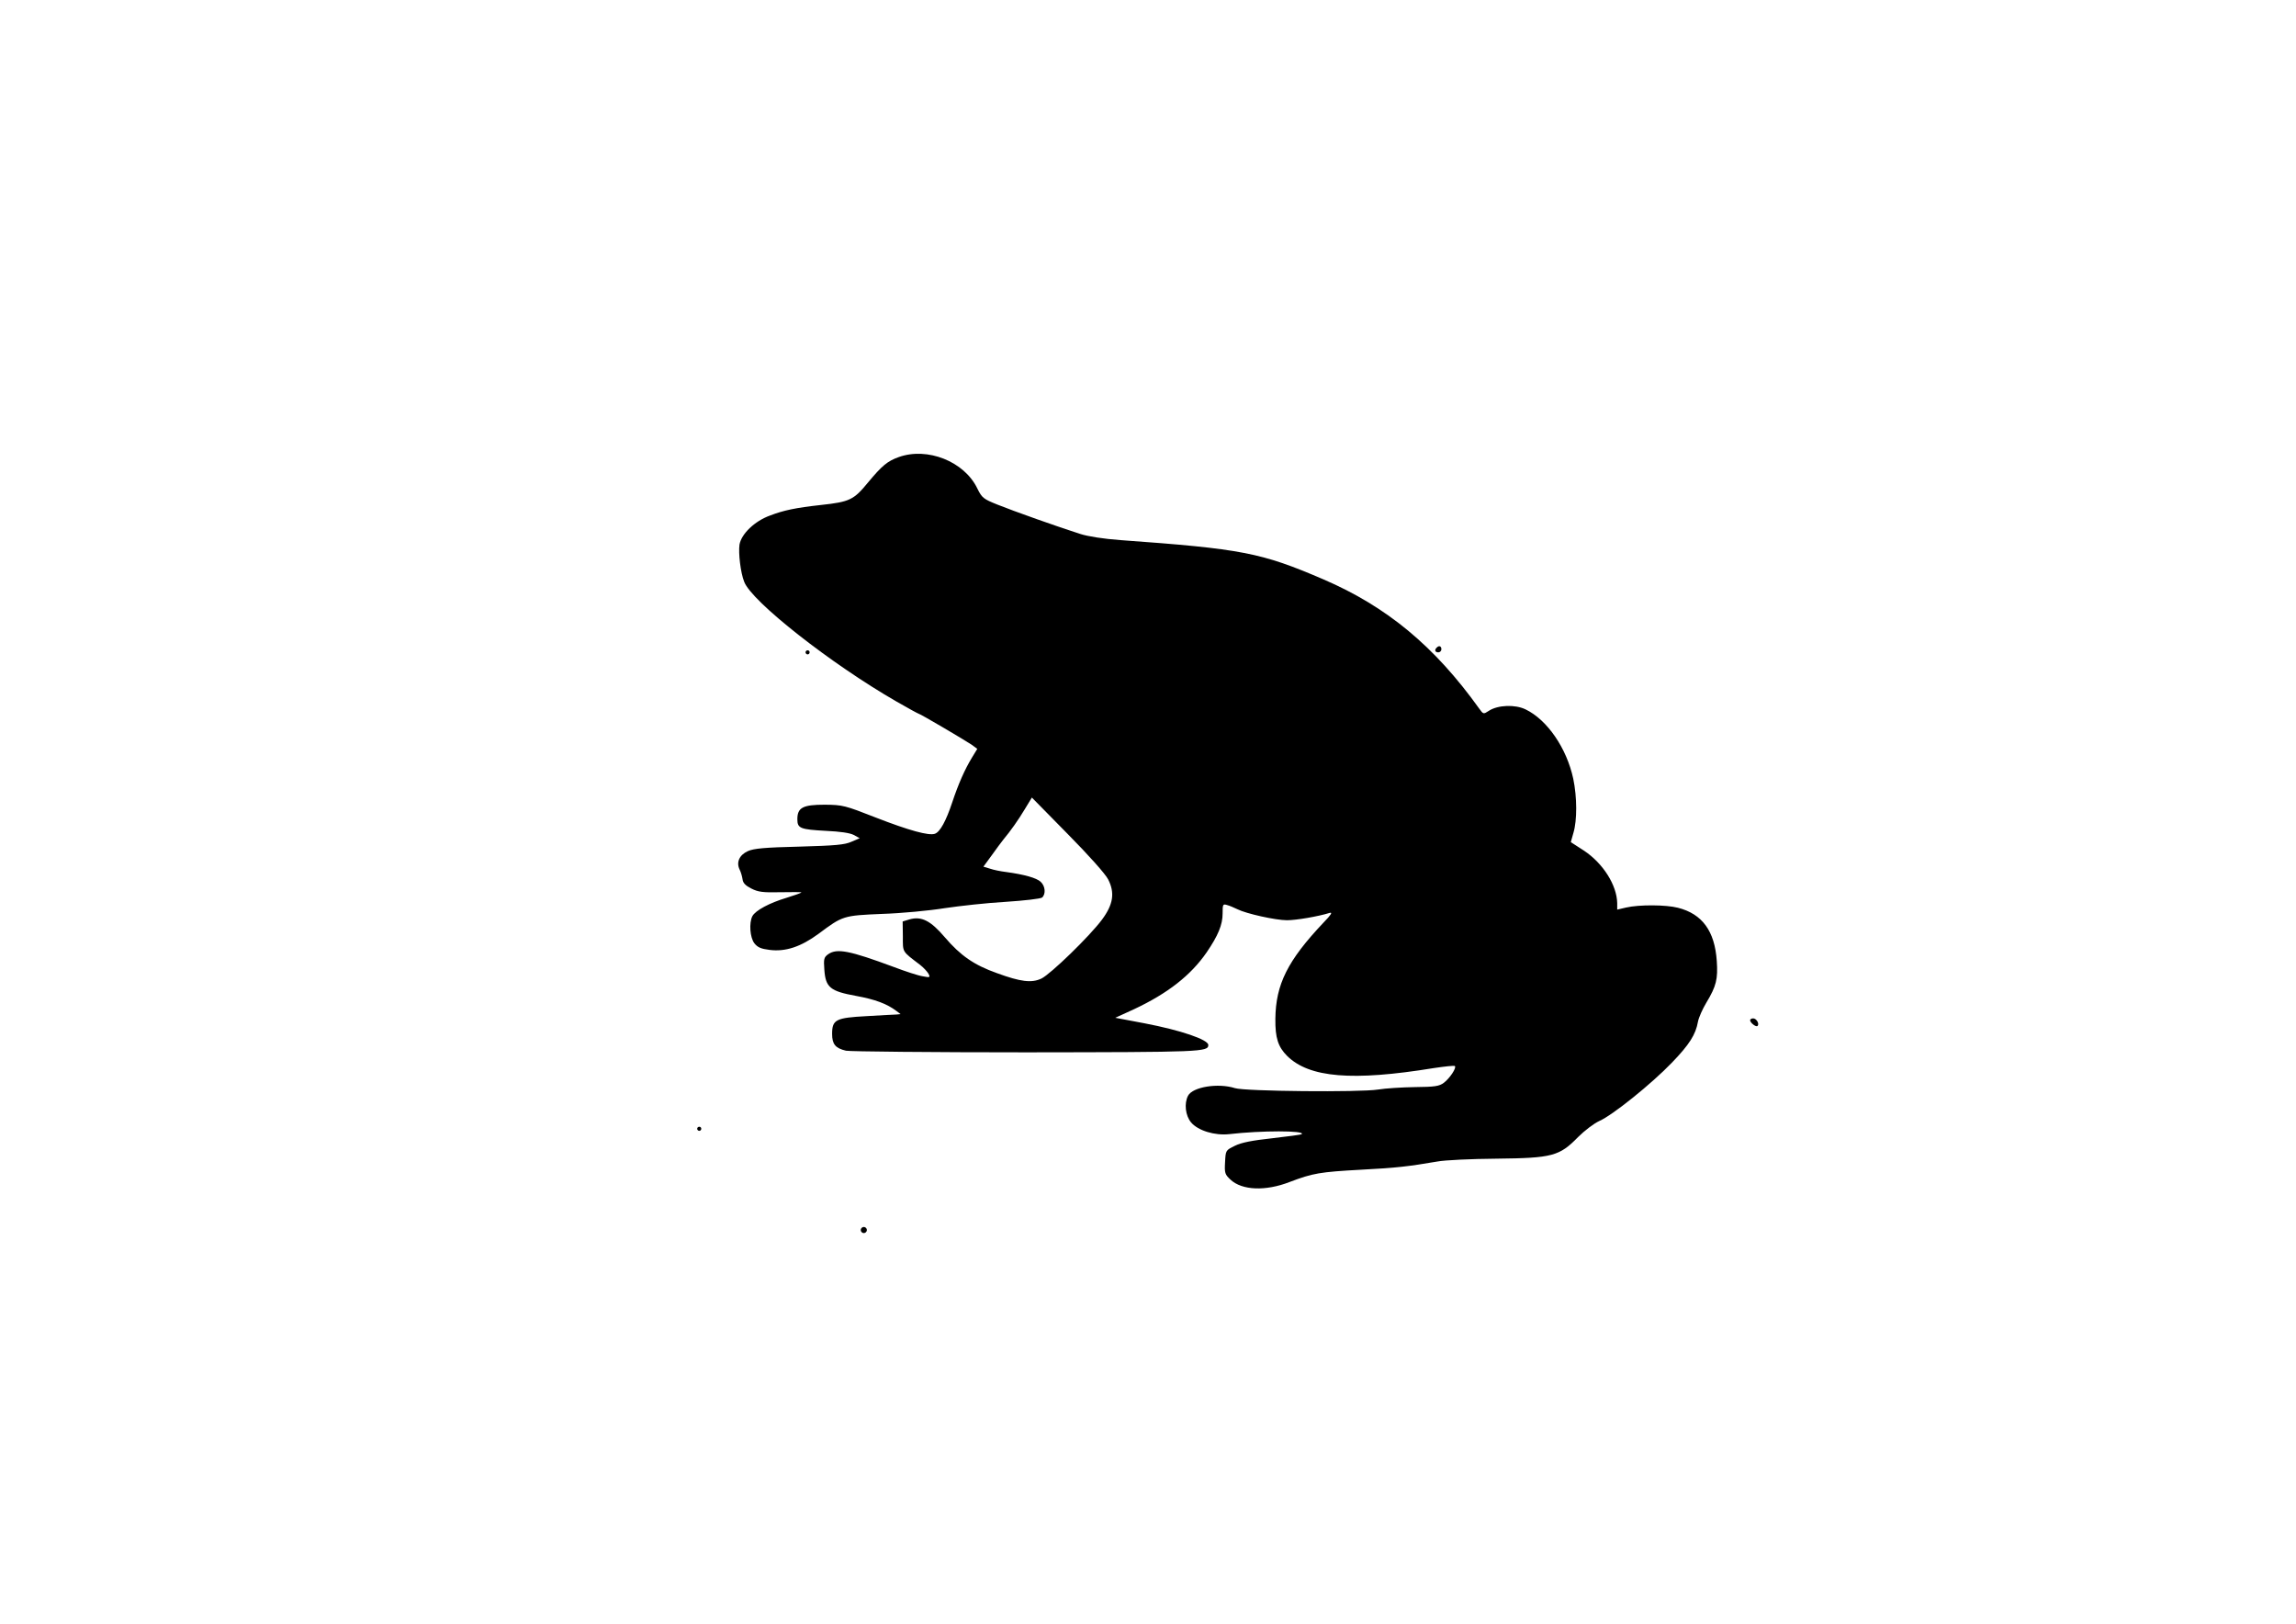 <?xml version="1.0" encoding="UTF-8" standalone="yes"?>
<svg version="1.0" xmlns="http://www.w3.org/2000/svg" width="297mm" height="210mm" viewBox="0 0 1123 794" preserveAspectRatio="xMidYMid meet">
  <g transform="translate(0,794) scale(0.1,-0.1)" fill="#000000" stroke="none">
    <path d="M4396 5705 c-56 -20 -82 -42 -151 -125 -69 -84 -89 -94 -227 -109
-127 -14 -184 -26 -252 -52 -75 -27 -140 -90 -149 -142 -6 -41 5 -137 23 -182
36 -96 424 -401 744 -585 57 -33 107 -60 109 -60 7 0 224 -128 260 -152 l27
-20 -25 -41 c-36 -59 -67 -129 -98 -222 -30 -90 -59 -143 -84 -152 -29 -11
-127 16 -289 79 -153 60 -162 62 -250 63 -107 0 -134 -14 -134 -71 0 -45 14
-50 141 -57 67 -3 116 -10 135 -20 l29 -16 -40 -17 c-33 -15 -78 -19 -255 -24
-170 -4 -223 -9 -252 -22 -42 -19 -58 -55 -40 -91 6 -12 12 -33 14 -47 2 -18
15 -31 43 -45 33 -17 57 -20 143 -18 56 1 102 1 102 -1 0 -2 -33 -14 -72 -26
-84 -25 -153 -62 -168 -90 -17 -33 -12 -105 10 -133 16 -20 33 -27 74 -32 78
-10 153 15 240 79 118 88 120 89 311 97 94 3 231 16 305 28 74 11 209 26 299
31 91 6 170 15 178 21 19 17 16 56 -7 77 -20 19 -81 36 -170 48 -25 3 -60 10
-77 16 l-33 10 41 56 c22 31 48 66 57 77 35 42 72 94 105 149 l34 56 175 -178
c102 -103 185 -196 198 -222 34 -66 25 -123 -30 -197 -61 -82 -251 -266 -296
-288 -48 -23 -102 -16 -217 26 -113 40 -179 86 -256 176 -69 81 -114 104 -173
87 l-33 -10 1 -73 c0 -80 -5 -71 84 -139 17 -13 35 -33 41 -43 10 -19 8 -20
-28 -13 -21 3 -85 24 -143 46 -213 79 -276 92 -319 62 -21 -15 -23 -23 -19
-76 6 -87 29 -105 155 -128 94 -17 152 -39 198 -74 l20 -15 -20 -2 c-11 0 -77
-4 -147 -8 -150 -8 -168 -17 -168 -87 0 -50 16 -70 68 -82 20 -4 417 -8 882
-8 857 1 890 2 890 36 0 26 -134 72 -312 106 l-143 27 92 42 c164 77 277 165
355 278 56 82 78 135 78 190 0 45 1 48 23 41 12 -3 34 -13 49 -20 43 -22 188
-54 243 -54 44 0 151 18 209 36 15 4 6 -10 -30 -47 -176 -186 -234 -302 -236
-471 -1 -93 13 -137 58 -182 108 -106 318 -124 717 -59 54 8 100 13 103 10 9
-9 -25 -60 -54 -82 -23 -17 -44 -20 -142 -21 -63 -1 -144 -6 -180 -12 -86 -14
-652 -9 -700 7 -82 26 -206 6 -229 -37 -20 -38 -13 -98 15 -131 34 -40 116
-65 187 -57 155 18 372 18 354 0 -2 -3 -67 -11 -143 -20 -100 -11 -152 -21
-184 -37 -45 -22 -45 -22 -48 -80 -3 -53 -1 -60 27 -86 56 -52 171 -57 289
-11 113 43 148 49 349 60 174 9 232 16 373 40 36 7 166 13 290 14 273 3 307
12 399 106 31 31 77 66 103 78 65 28 257 183 355 285 86 89 117 138 128 201 4
21 23 63 41 93 49 81 57 116 51 204 -10 146 -71 230 -190 260 -58 15 -190 16
-254 1 l-43 -10 0 32 c-2 88 -69 194 -162 256 l-65 42 13 46 c18 60 18 173 -1
264 -32 149 -127 288 -233 339 -51 25 -136 22 -180 -7 -26 -17 -27 -17 -47 11
-219 306 -453 499 -762 632 -305 131 -397 149 -993 192 -82 6 -159 18 -196 30
-110 35 -327 112 -404 143 -70 28 -77 33 -100 80 -64 132 -244 203 -384 153z"/>
    <path d="M7027 4773 c-12 -11 -8 -23 8 -23 8 0 15 7 15 15 0 16 -12 20 -23 8z"/>
    <path d="M3940 4750 c0 -5 5 -10 10 -10 6 0 10 5 10 10 0 6 -4 10 -10 10 -5 0
-10 -4 -10 -10z"/>
    <path d="M8560 2951 c0 -12 29 -35 36 -28 11 10 -5 37 -21 37 -8 0 -15 -4 -15
-9z"/>
    <path d="M3410 2420 c0 -5 5 -10 10 -10 6 0 10 5 10 10 0 6 -4 10 -10 10 -5 0
-10 -4 -10 -10z"/>
    <path d="M4210 1925 c0 -8 7 -15 15 -15 8 0 15 7 15 15 0 8 -7 15 -15 15 -8 0
-15 -7 -15 -15z"/>
  </g>
</svg>